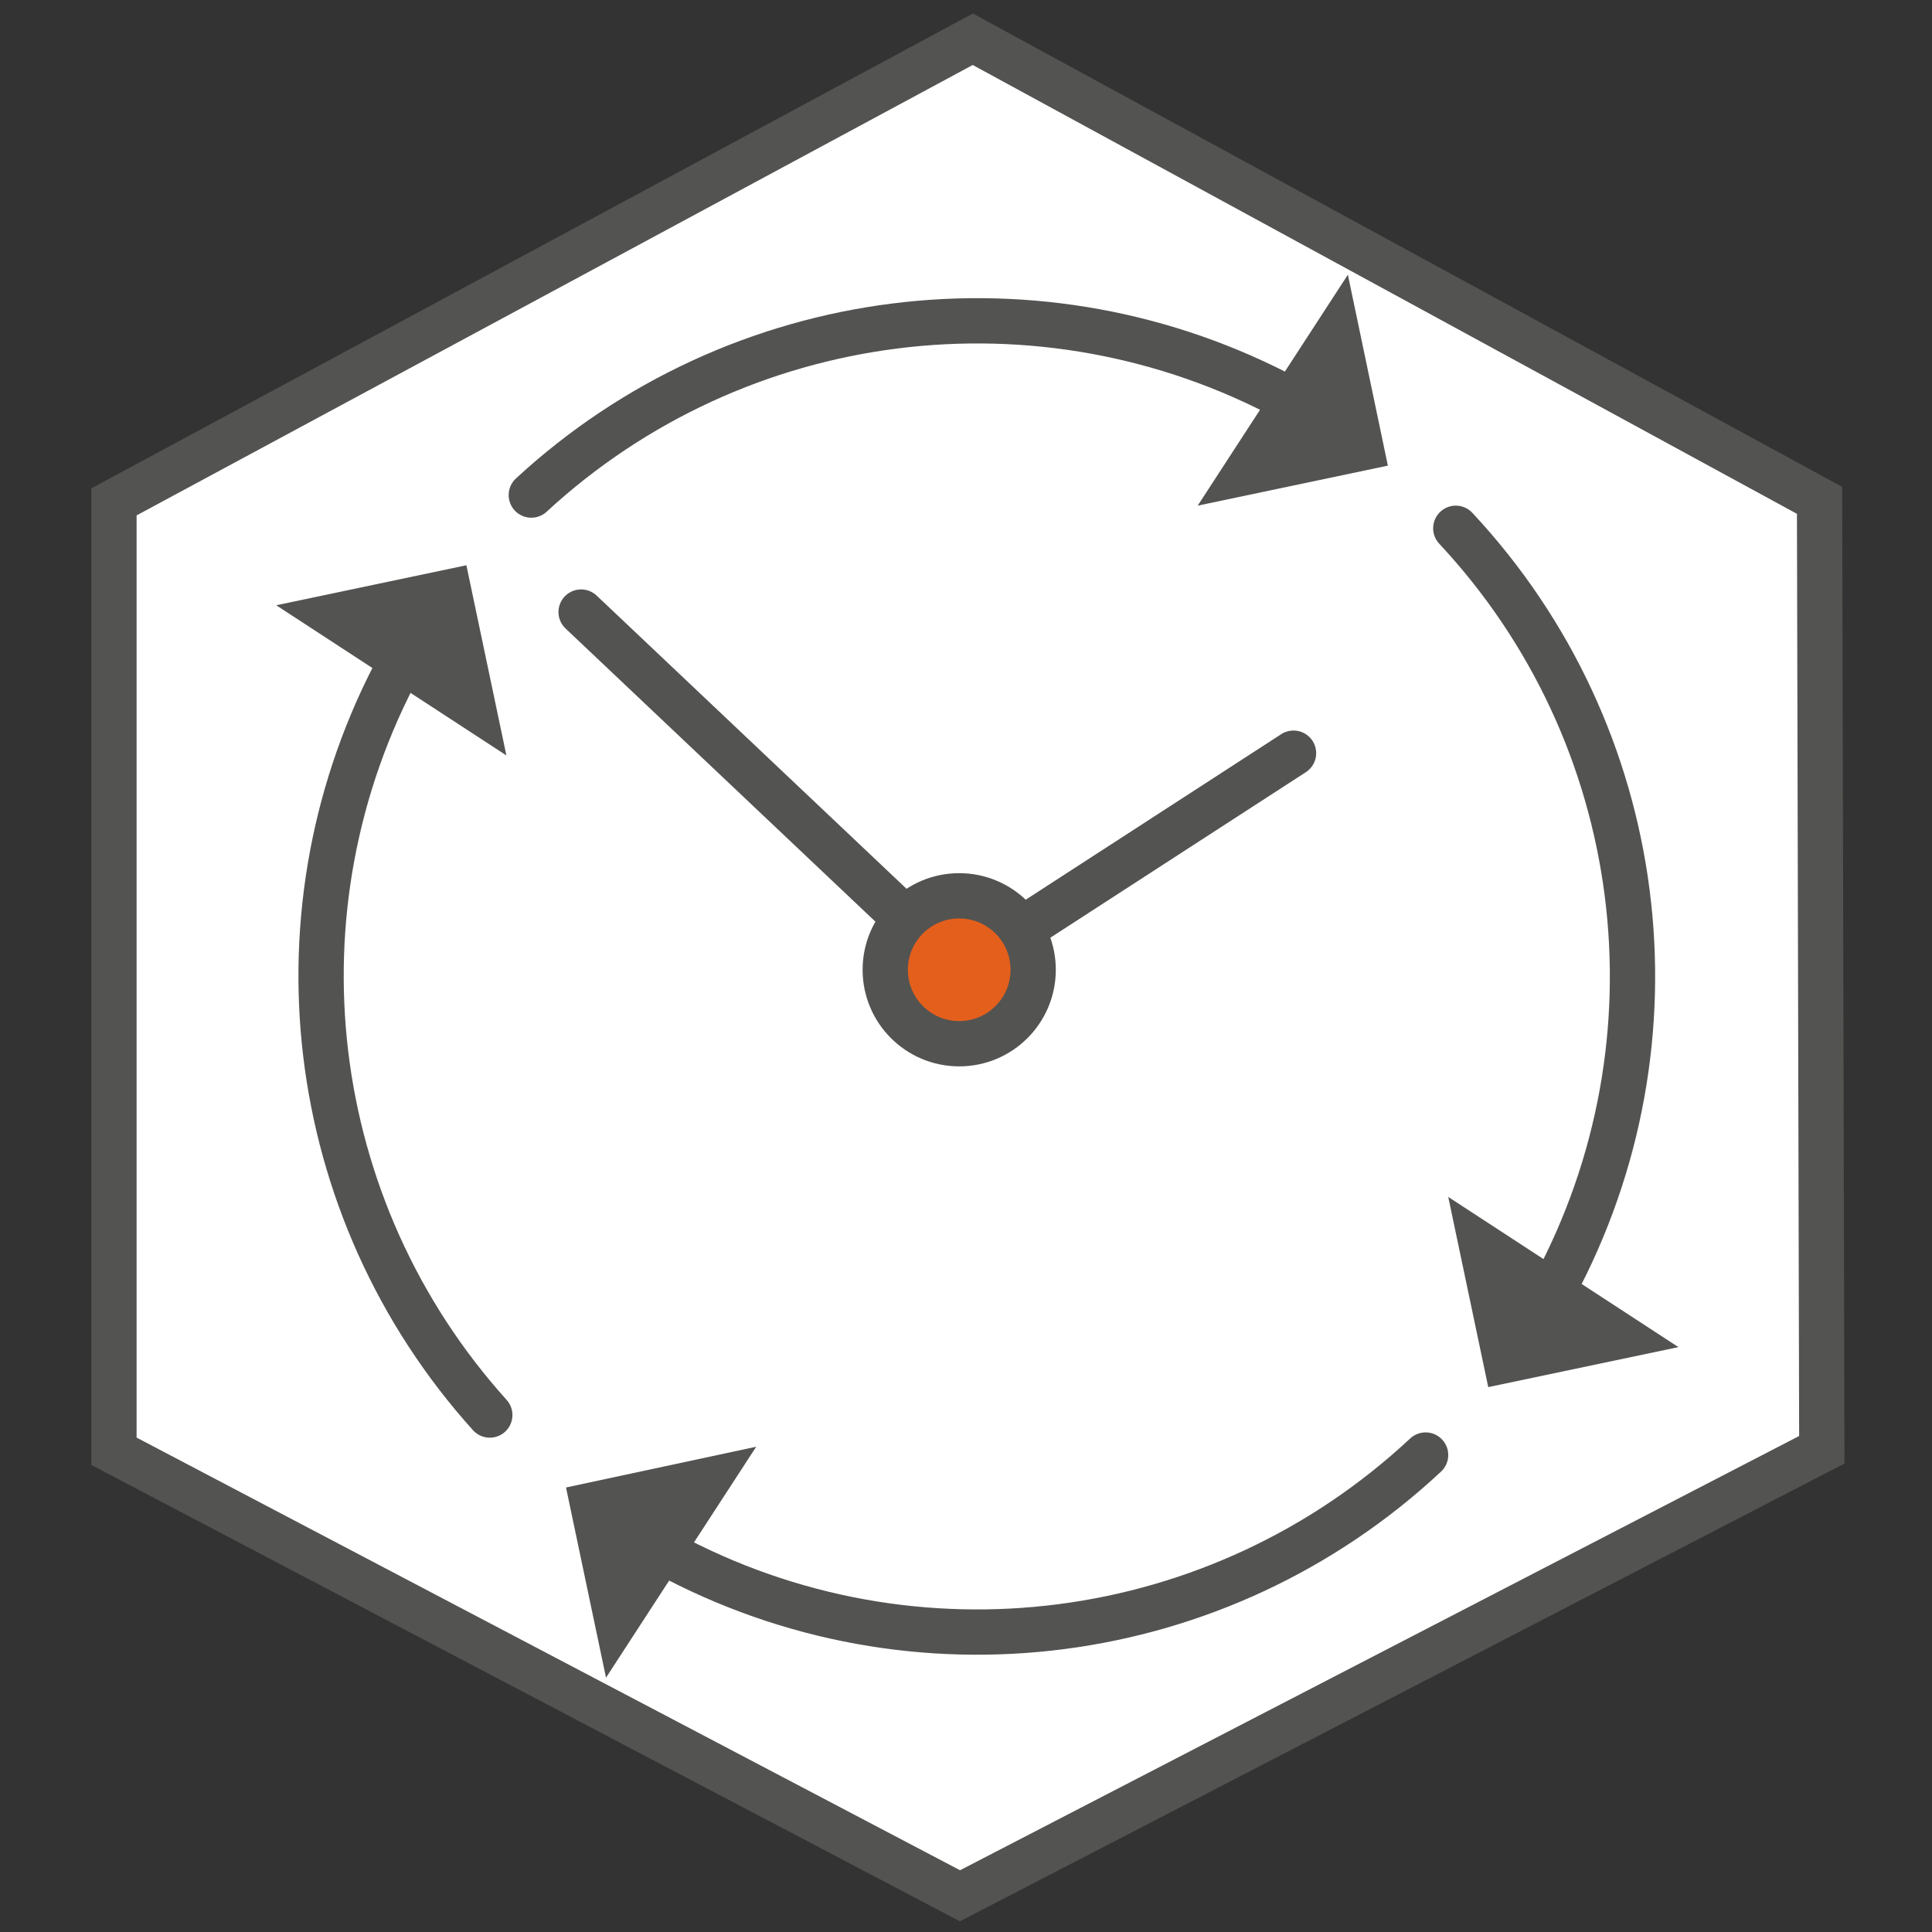 <?xml version="1.0" encoding="utf-8"?>
<!-- Generator: Adobe Illustrator 25.2.0, SVG Export Plug-In . SVG Version: 6.00 Build 0)  -->
<svg version="1.1" id="Layer_1" xmlns="http://www.w3.org/2000/svg" xmlns:xlink="http://www.w3.org/1999/xlink" x="0px" y="0px"
	 viewBox="0 0 256 256" style="enable-background:new 0 0 256 256;" xml:space="preserve">
<rect x="0" y="0" width="256" height="256" fill="#333333" stroke="none"/>
<style type="text/css">
	.st0{fill:#FFFFFF;stroke:#535351;stroke-width:6;stroke-miterlimit:10;}
	.st1{fill:none;stroke:#535351;stroke-width:6;stroke-linecap:round;stroke-miterlimit:10;}
	.st2{fill:#535351;}
	.st3{fill:#E45F1C;stroke:#535351;stroke-width:6;stroke-linecap:round;stroke-miterlimit:10;}
</style>
<polygon class="st0" points="241.1,66.3 128.9,5.2 15.1,66.5 15.1,192.3 127.2,251.2 241.4,192.1 "/>
<path class="st1" d="M70.4,65.6c27.3-25.2,67.6-30.3,100.4-12.7"/>
<polygon class="st2" points="178.6,36.4 158.7,67 183.9,61.7 "/>
<path class="st1" d="M64.9,187.5C40.3,160.2,35.5,120.4,53,88"/>
<polygon class="st2" points="36.6,80.2 67.1,100.1 61.8,74.9 "/>
<path class="st1" d="M188.9,192.8c-27.3,25.5-67.8,30.8-100.7,13"/>
<polygon class="st2" points="80.3,222.3 100.2,191.7 75,197.1 "/>
<path class="st1" d="M192.9,70c25.5,27.3,30.7,67.8,13,100.7"/>
<polygon class="st2" points="222.4,178.5 191.9,158.6 197.2,183.8 "/>
<polyline class="st1" points="77,81.1 127.1,128.5 171.4,99.8 "/>
<circle class="st3" cx="127.1" cy="128.5" r="9.8"/>
</svg>
